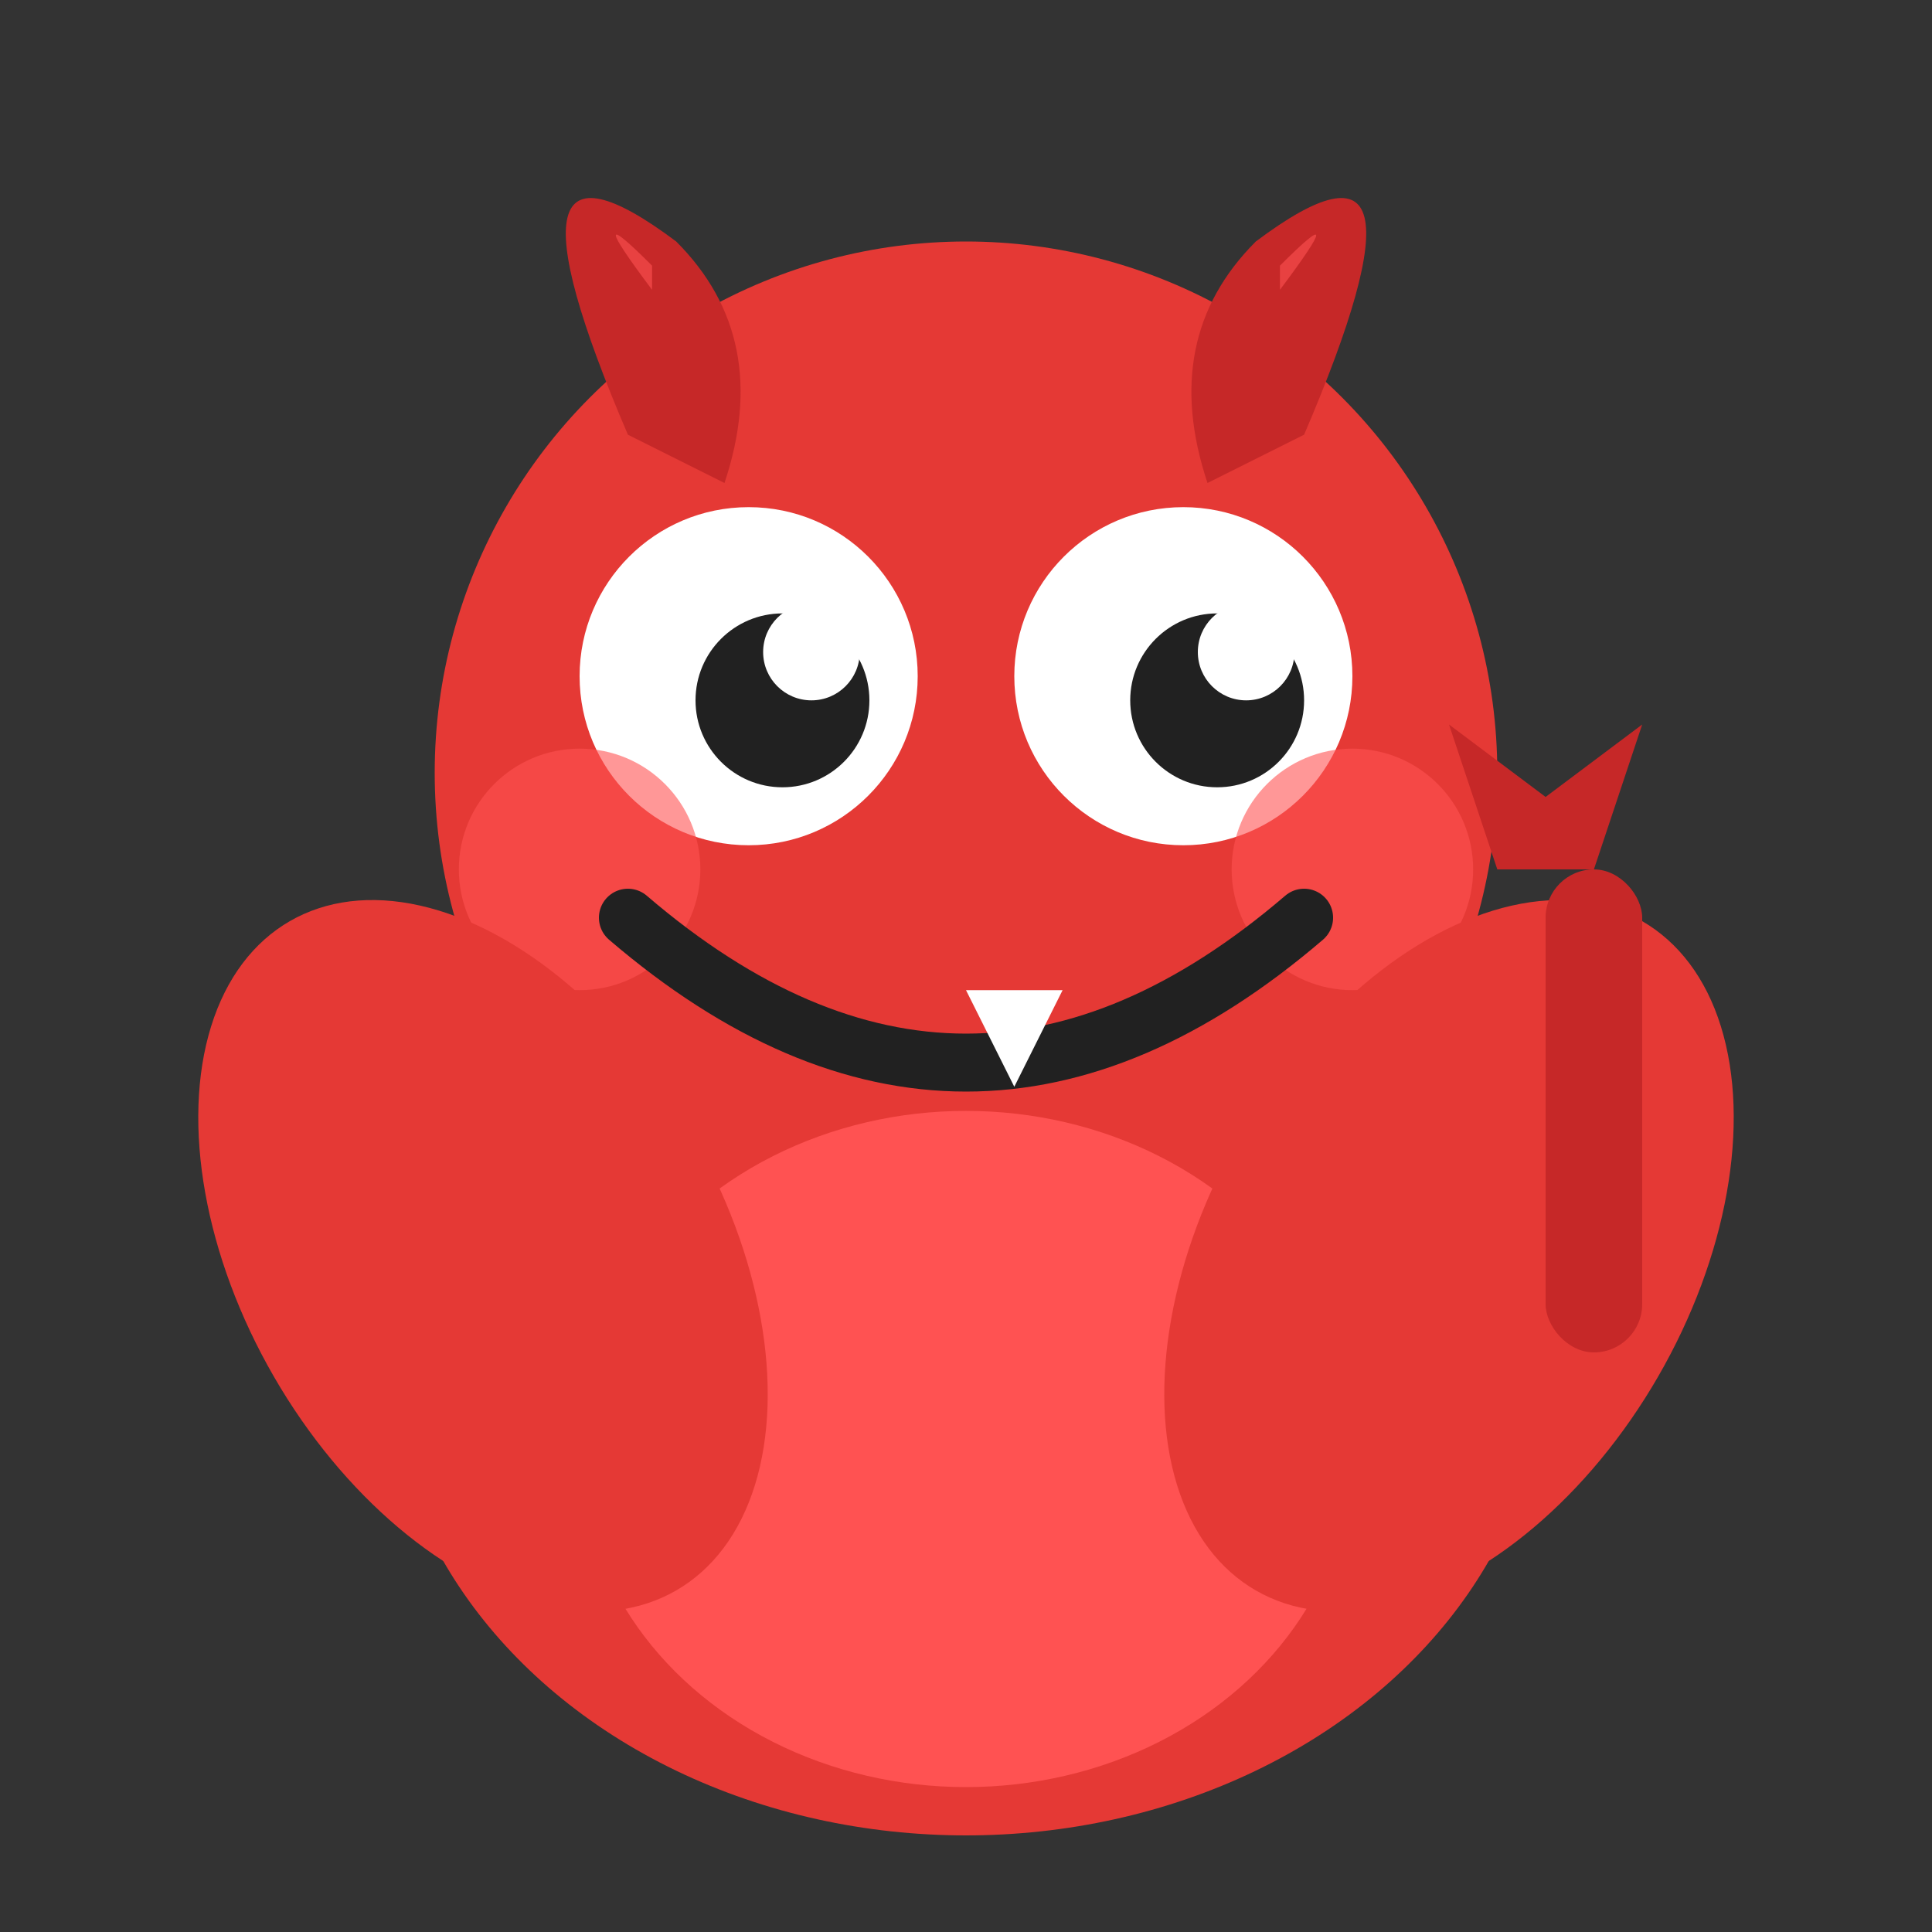 <?xml version="1.0" encoding="UTF-8"?>
<svg viewBox="0 0 400 400"
  xmlns="http://www.w3.org/2000/svg">
  <rect x="0" y="0" width="400" height="400" fill="#333333" stroke="none"/>
  <!-- Background -->
  <rect width="400" height="400" fill="none"/>

  <!-- Body -->
  <ellipse cx="200" cy="280" rx="120" ry="100" fill="#e53935"/>

  <!-- Head -->
  <circle cx="200" cy="160" r="110" fill="#e53935"/>

  <!-- Belly highlight -->
  <ellipse cx="200" cy="300" rx="80" ry="70" fill="#ff5252"/>

  <!-- Horns (now bigger and cuter) -->
  <path d="M130 90 Q100 20 140 50 Q160 70 150 100 Z" fill="#c62828"/>
  <path d="M270 90 Q300 20 260 50 Q240 70 250 100 Z" fill="#c62828"/>
  <!-- Horn shine -->
  <path d="M135 60 Q120 40 135 55Z" fill="#ff5252c" opacity="0.6"/>
  <path d="M265 60 Q280 40 265 55Z" fill="#ff5252" opacity="0.6"/>

  <!-- Eyes - big and innocent -->
  <circle cx="155" cy="140" r="35" fill="white"/>
  <circle cx="245" cy="140" r="35" fill="white"/>
  <circle cx="162" cy="145" r="18" fill="#212121"/>
  <circle cx="252" cy="145" r="18" fill="#212121"/>
  <circle cx="168" cy="135" r="10" fill="white"/>
  <circle cx="258" cy="135" r="10" fill="white"/>

  <!-- Rosy cheeks -->
  <circle cx="120" cy="180" r="25" fill="#ff5252" opacity="0.6"/>
  <circle cx="280" cy="180" r="25" fill="#ff5252" opacity="0.6"/>

  <!-- Happy smile -->
  <path d="M130 190 Q200 250 270 190" stroke="#212121" stroke-width="12" fill="none" stroke-linecap="round"/>

  <!-- Single cute fang -->
  <polygon points="200,205 210,225 220,205" fill="white"/>

  <!-- Chubby arms waving -->
  <ellipse cx="100" cy="260" rx="50" ry="80" fill="#e53935" transform="rotate(-30 100 260)"/>
  <ellipse cx="300" cy="260" rx="50" ry="80" fill="#e53935" transform="rotate(30 300 260)"/>

  <!-- Tiny toy trident in right hand -->
  <rect x="320" y="180" width="20" height="100" fill="#c62828" rx="10"/>
  <path d="M310 180 L330 180 L340 150 L320 165 L300 150 L310 180 Z" fill="#c62828"/>
</svg>
